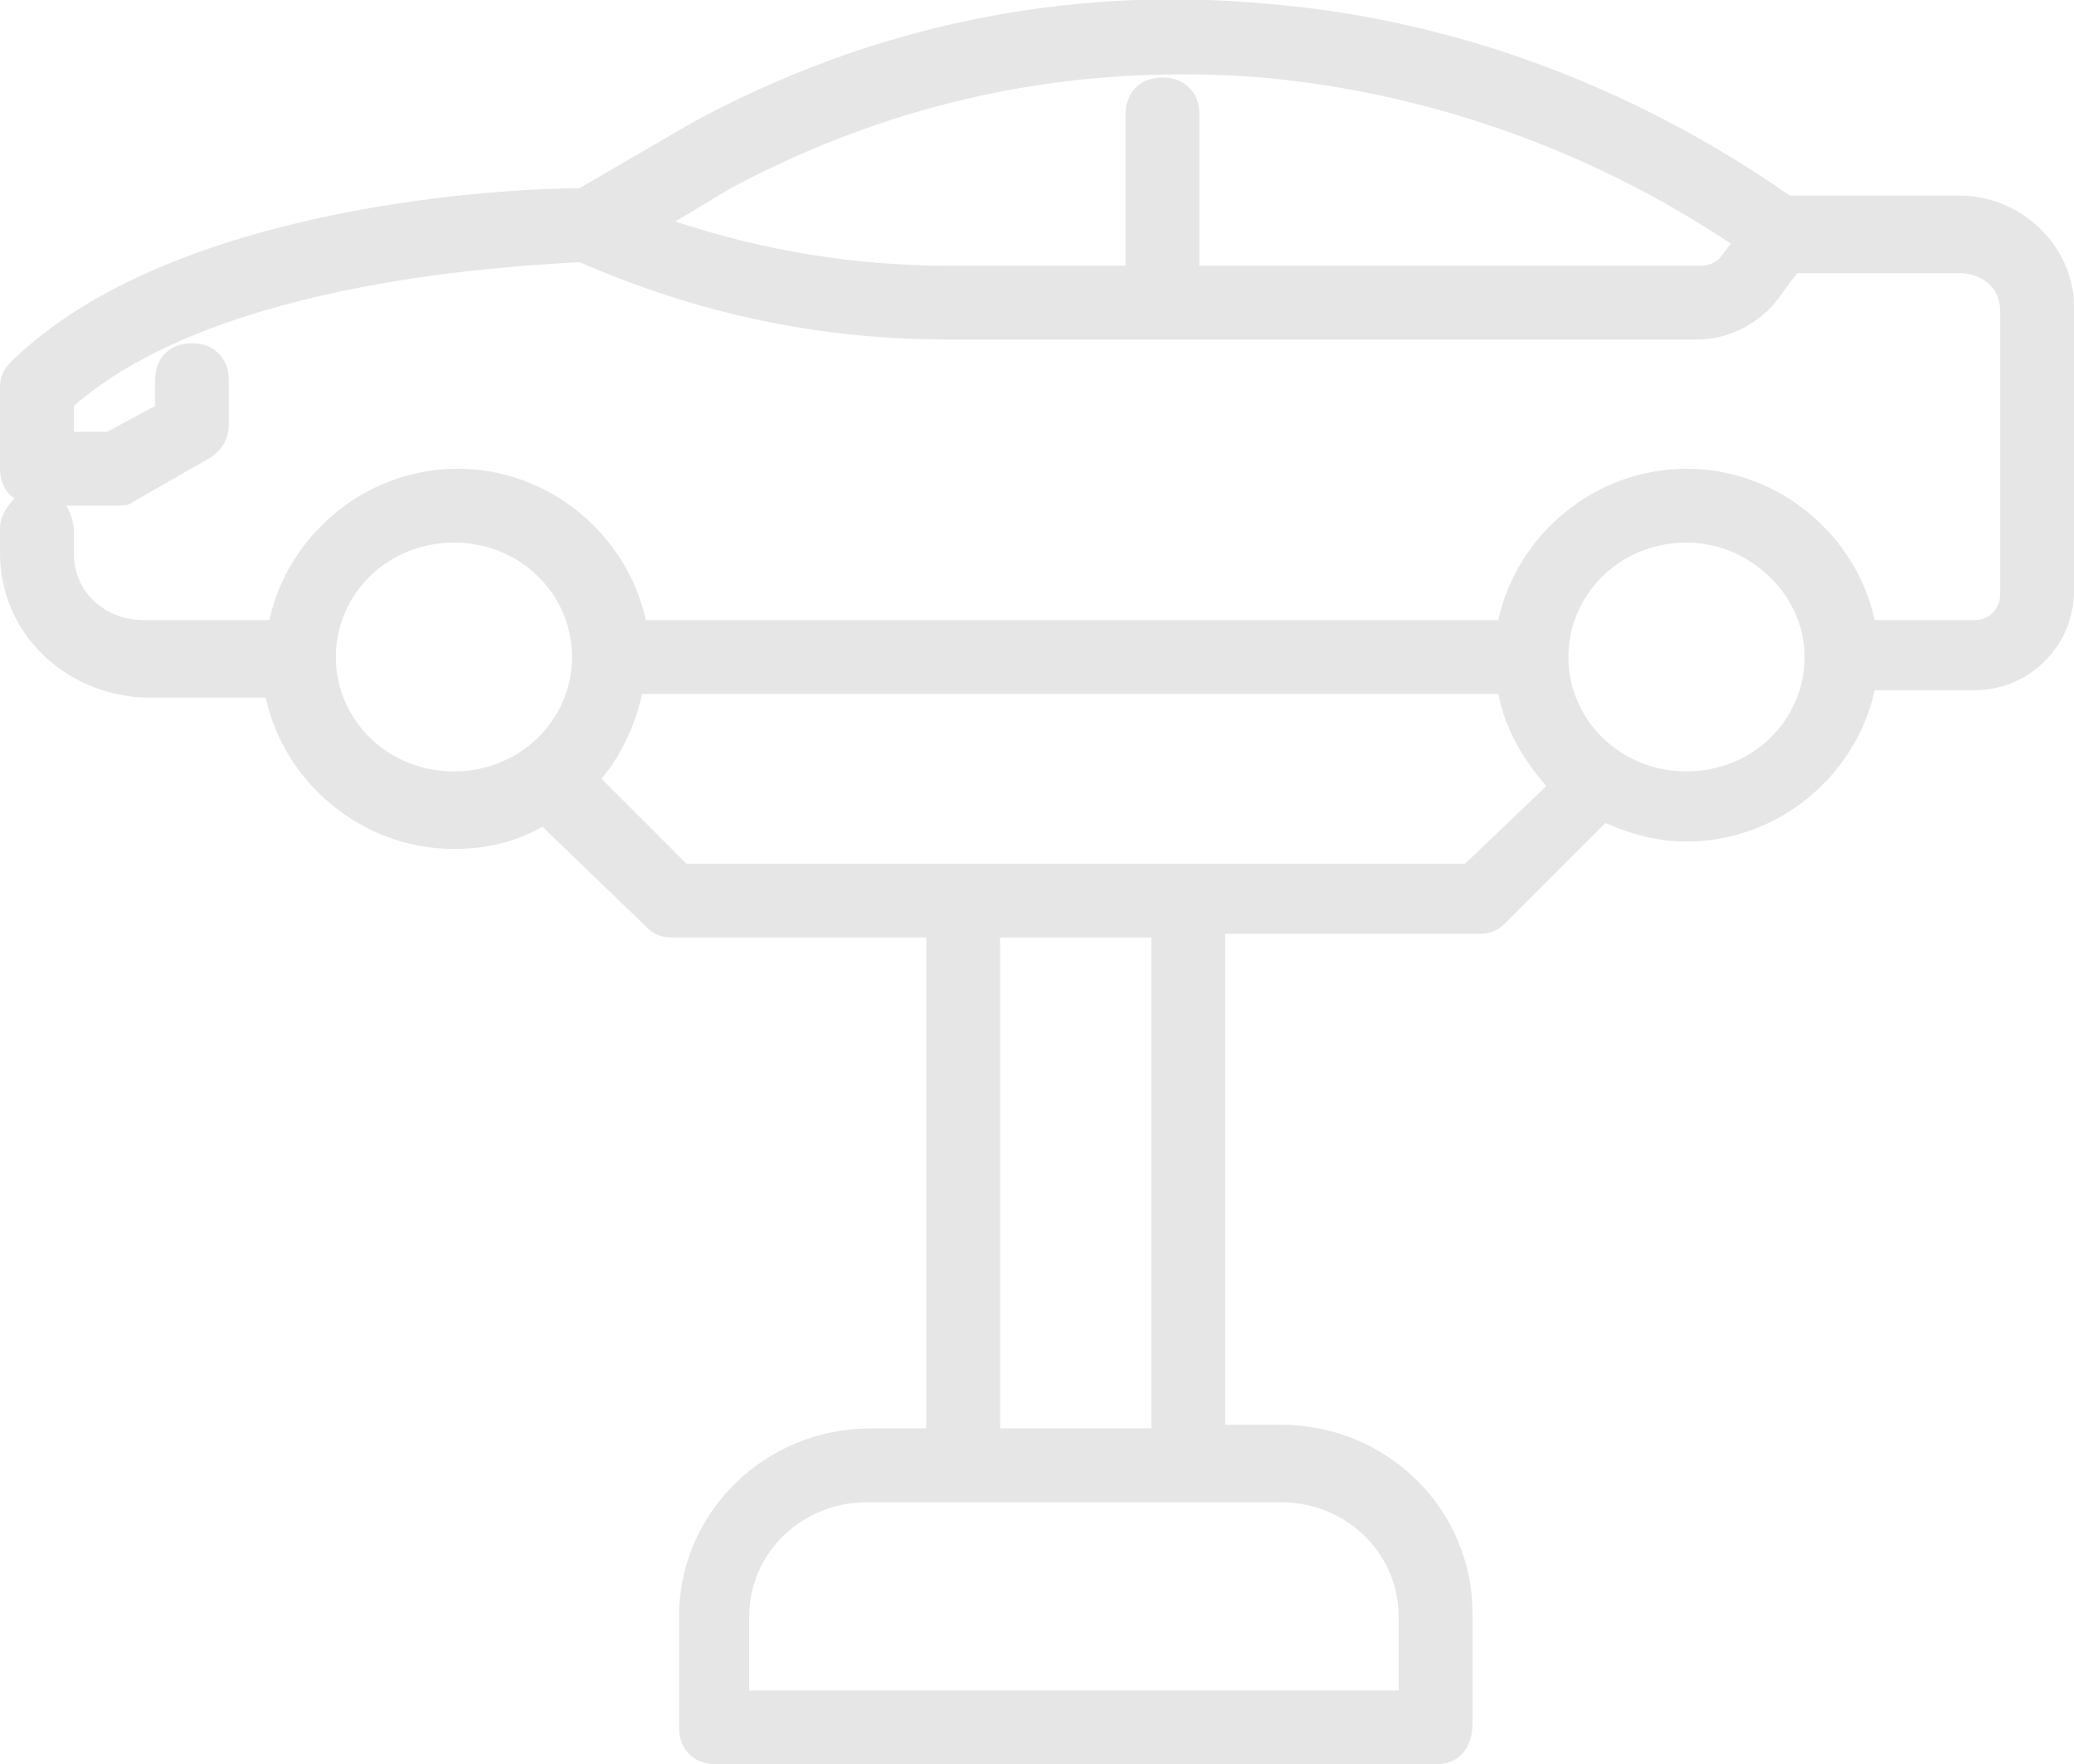 <?xml version="1.0" encoding="utf-8"?>
<!-- Generator: Adobe Illustrator 26.4.0, SVG Export Plug-In . SVG Version: 6.00 Build 0)  -->
<svg version="1.1" id="Ebene_1" xmlns="http://www.w3.org/2000/svg" xmlns:xlink="http://www.w3.org/1999/xlink" x="0px" y="0px"
	 viewBox="0 0 56.2 47.8" style="enable-background:new 0 0 56.2 47.8;" xml:space="preserve">
<style type="text/css">
	.st0{fill:#e6e6e6;}
</style>
<g>
	<path class="st0" d="M38.9,47.8H19.4c-0.6,0-1-0.4-1-1v-3c0-2.8,2.3-5.1,5.2-5.1h1.5V25.4h-6.9c-0.3,0-0.5-0.1-0.7-0.3l-2.8-2.7
		c-0.7,0.4-1.5,0.6-2.4,0.6c-2.5,0-4.6-1.8-5.1-4.1H3.9C1.7,18.8,0,17.1,0,15v-0.7c0-0.3,0.2-0.6,0.4-0.8C0.2,13.4,0,13.1,0,12.7
		v-2.2c0-0.3,0.1-0.5,0.3-0.7c4.4-4.3,13.6-4.7,15.4-4.7l3.1-1.8c4.8-2.6,10.1-3.7,15.5-3.2c5,0.4,9.9,2.2,14.2,5.2h4.6
		c1.7,0,3.1,1.4,3.1,3v7.7c0,1.5-1.2,2.7-2.7,2.7h-2.7c-0.5,2.3-2.6,4.1-5.1,4.1c-0.8,0-1.5-0.2-2.2-0.5l-2.7,2.7
		c-0.2,0.2-0.4,0.3-0.7,0.3h-6.9v13.3h1.5c2.9,0,5.2,2.3,5.2,5.1v3C39.9,47.4,39.5,47.8,38.9,47.8z M20.4,45.8h17.5v-2
		c0-1.7-1.4-3.1-3.2-3.1H23.5c-1.8,0-3.2,1.4-3.2,3.1V45.8z M27.1,38.7h4.1V25.4h-4.1V38.7z M18.6,23.4h21.1l2.2-2.1
		c-0.6-0.7-1.1-1.5-1.3-2.5H17.4c-0.2,0.9-0.6,1.7-1.1,2.3L18.6,23.4z M45.7,14.7c-1.8,0-3.2,1.4-3.2,3.1s1.4,3.1,3.2,3.1
		c1.8,0,3.2-1.4,3.2-3.1S47.4,14.7,45.7,14.7z M12.3,14.7c-1.8,0-3.2,1.4-3.2,3.1s1.4,3.1,3.2,3.1s3.2-1.4,3.2-3.1
		S14.1,14.7,12.3,14.7z M50.8,16.8h2.7c0.4,0,0.7-0.3,0.7-0.7V8.4c0-0.6-0.5-1-1.1-1h-4.4l-0.6,0.8c-0.5,0.6-1.3,1-2.1,1H25.7
		c-3.5,0-6.8-0.7-10-2.1C14.3,7.2,6,7.5,2,11v0.7h0.9L4.2,11v-0.7c0-0.6,0.4-1,1-1s1,0.4,1,1v1.2c0,0.4-0.2,0.7-0.5,0.9l-2.1,1.2
		c-0.1,0.1-0.3,0.1-0.5,0.1H1.8C1.9,13.9,2,14.1,2,14.4V15c0,1,0.8,1.8,1.9,1.8h3.4c0.5-2.3,2.6-4.1,5.1-4.1s4.6,1.8,5.1,4.1h23.1
		c0.5-2.3,2.6-4.1,5.1-4.1C48.2,12.7,50.3,14.5,50.8,16.8z M32.5,7.2h13.6c0.2,0,0.4-0.1,0.5-0.2l0.3-0.4C43,4,38.6,2.5,34.2,2.1
		c-5.1-0.4-9.9,0.6-14.4,3L18.3,6c2.4,0.8,4.9,1.2,7.4,1.2h4.8V3.1c0-0.6,0.4-1,1-1s1,0.4,1,1V7.2z"/>
</g>
</svg>
